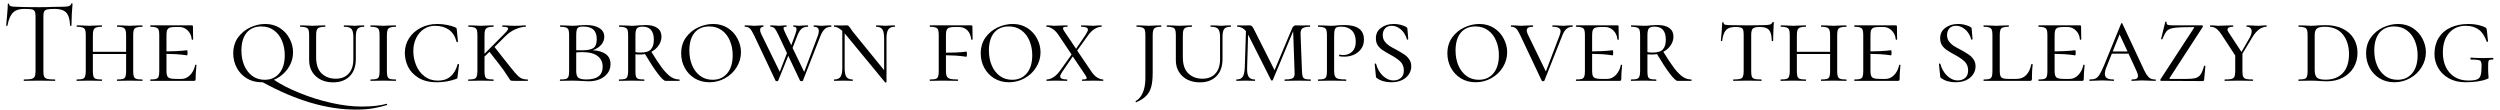 <?xml version="1.0" encoding="UTF-8"?>
<svg xmlns="http://www.w3.org/2000/svg" xmlns:xlink="http://www.w3.org/1999/xlink" width="908px" height="40px" viewBox="0 0 908 40" version="1.1">
<g id="surface1">
<path style=" stroke:none;fill-rule:nonzero;fill:rgb(0%,0%,0%);fill-opacity:1;" d="M 8.73 3.234 C 6.934 3.234 5.574 3.703 4.668 4.641 C 3.75 5.559 3.105 7.102 2.715 9.289 C 2.715 9.367 2.637 9.406 2.48 9.406 C 2.324 9.406 2.246 9.367 2.246 9.289 C 2.344 8.273 2.461 6.938 2.598 5.266 C 2.754 3.605 2.832 2.355 2.832 1.516 C 2.832 1.359 2.91 1.281 3.066 1.281 C 3.223 1.281 3.301 1.359 3.301 1.516 C 3.301 2.141 4.082 2.453 5.645 2.453 C 8.086 2.562 10.965 2.609 14.277 2.609 C 15.965 2.609 17.762 2.57 19.668 2.492 L 22.598 2.453 C 23.633 2.453 24.402 2.395 24.902 2.258 C 25.391 2.102 25.723 1.82 25.879 1.398 C 25.898 1.273 25.977 1.203 26.113 1.203 C 26.27 1.203 26.348 1.273 26.348 1.398 C 26.27 2.238 26.172 3.5 26.074 5.188 C 25.996 6.887 25.957 8.254 25.957 9.289 C 25.957 9.367 25.859 9.406 25.684 9.406 C 25.527 9.406 25.449 9.367 25.449 9.289 C 25.371 7.082 24.91 5.52 24.082 4.602 C 23.242 3.695 21.863 3.234 19.941 3.234 C 18.633 3.234 17.715 3.305 17.168 3.43 C 16.621 3.539 16.238 3.781 16.035 4.172 C 15.848 4.543 15.762 5.168 15.762 6.047 L 15.762 25.891 C 15.762 26.781 15.848 27.434 16.035 27.844 C 16.238 28.234 16.629 28.508 17.207 28.664 C 17.773 28.801 18.691 28.859 19.941 28.859 C 20.02 28.859 20.059 28.957 20.059 29.133 C 20.059 29.289 20.02 29.367 19.941 29.367 C 18.973 29.367 18.203 29.359 17.637 29.328 L 14.277 29.289 L 11.074 29.328 C 10.496 29.359 9.707 29.367 8.691 29.367 C 8.633 29.367 8.613 29.289 8.613 29.133 C 8.613 28.957 8.633 28.859 8.691 28.859 C 9.941 28.859 10.848 28.801 11.426 28.664 C 11.992 28.508 12.383 28.227 12.598 27.805 C 12.801 27.395 12.91 26.75 12.91 25.891 L 12.91 5.969 C 12.91 5.062 12.801 4.438 12.598 4.094 C 12.41 3.734 12.051 3.5 11.504 3.391 C 10.957 3.293 10.027 3.234 8.73 3.234 Z M 8.73 3.234 "/>
<path style=" stroke:none;fill-rule:nonzero;fill:rgb(0%,0%,0%);fill-opacity:1;" d="M 51.66 28.859 C 51.738 28.859 51.777 28.957 51.777 29.133 C 51.777 29.289 51.738 29.367 51.66 29.367 C 50.848 29.367 50.195 29.359 49.707 29.328 L 47.129 29.289 L 44.512 29.328 C 44.043 29.359 43.398 29.367 42.598 29.367 C 42.52 29.367 42.48 29.289 42.48 29.133 C 42.48 28.957 42.52 28.859 42.598 28.859 C 43.555 28.859 44.246 28.801 44.668 28.664 C 45.105 28.508 45.41 28.227 45.566 27.805 C 45.723 27.395 45.801 26.75 45.801 25.891 L 45.801 19.602 L 33.73 19.602 L 33.73 25.891 C 33.73 26.781 33.809 27.434 33.965 27.844 C 34.141 28.234 34.441 28.508 34.863 28.664 C 35.301 28.801 36.004 28.859 36.973 28.859 C 37.02 28.859 37.051 28.957 37.051 29.133 C 37.051 29.289 37.02 29.367 36.973 29.367 C 36.16 29.367 35.535 29.359 35.098 29.328 L 32.402 29.289 L 29.863 29.328 C 29.395 29.359 28.738 29.367 27.91 29.367 C 27.832 29.367 27.793 29.289 27.793 29.133 C 27.793 28.957 27.832 28.859 27.91 28.859 C 28.848 28.859 29.531 28.801 29.98 28.664 C 30.418 28.508 30.723 28.227 30.879 27.805 C 31.055 27.395 31.152 26.75 31.152 25.891 L 31.152 12.727 C 31.152 11.848 31.074 11.203 30.918 10.812 C 30.762 10.422 30.457 10.148 30.02 9.992 C 29.57 9.816 28.887 9.719 27.949 9.719 C 27.871 9.719 27.832 9.641 27.832 9.484 C 27.832 9.309 27.871 9.211 27.949 9.211 L 29.863 9.25 C 30.957 9.328 31.797 9.367 32.402 9.367 C 33.125 9.367 34.043 9.328 35.137 9.25 L 36.973 9.211 C 37.02 9.211 37.051 9.309 37.051 9.484 C 37.051 9.641 37.02 9.719 36.973 9.719 C 36.055 9.719 35.371 9.816 34.902 9.992 C 34.453 10.18 34.141 10.48 33.965 10.891 C 33.809 11.312 33.73 11.945 33.73 12.805 L 33.73 18.82 L 45.801 18.82 L 45.801 12.805 C 45.801 11.945 45.723 11.312 45.566 10.891 C 45.41 10.48 45.105 10.18 44.668 9.992 C 44.219 9.816 43.535 9.719 42.598 9.719 C 42.52 9.719 42.48 9.641 42.48 9.484 C 42.48 9.309 42.52 9.211 42.598 9.211 L 44.512 9.25 C 45.547 9.328 46.426 9.367 47.129 9.367 C 47.754 9.367 48.613 9.328 49.707 9.25 L 51.66 9.211 C 51.738 9.211 51.777 9.309 51.777 9.484 C 51.777 9.641 51.738 9.719 51.66 9.719 C 50.723 9.719 50.02 9.816 49.551 9.992 C 49.102 10.148 48.789 10.422 48.613 10.812 C 48.457 11.203 48.379 11.848 48.379 12.727 L 48.379 25.891 C 48.379 26.75 48.457 27.395 48.613 27.805 C 48.789 28.227 49.102 28.508 49.551 28.664 C 50.02 28.801 50.723 28.859 51.66 28.859 Z M 51.66 28.859 "/>
<path style=" stroke:none;fill-rule:nonzero;fill:rgb(0%,0%,0%);fill-opacity:1;" d="M 70.891 23.625 C 70.891 23.547 70.969 23.508 71.125 23.508 C 71.281 23.508 71.359 23.547 71.359 23.625 C 71.145 25.715 71.047 27.406 71.047 28.703 C 71.047 28.938 71.008 29.113 70.93 29.211 C 70.852 29.32 70.676 29.367 70.422 29.367 L 54.68 29.367 C 54.602 29.367 54.562 29.289 54.562 29.133 C 54.562 28.957 54.602 28.859 54.68 28.859 C 55.617 28.859 56.289 28.801 56.711 28.664 C 57.148 28.508 57.453 28.227 57.609 27.805 C 57.766 27.395 57.844 26.75 57.844 25.891 L 57.844 12.727 C 57.844 11.848 57.766 11.203 57.609 10.812 C 57.453 10.422 57.148 10.148 56.711 9.992 C 56.289 9.816 55.617 9.719 54.68 9.719 C 54.602 9.719 54.562 9.641 54.562 9.484 C 54.562 9.309 54.602 9.211 54.68 9.211 L 69.641 9.211 C 69.922 9.211 70.07 9.328 70.07 9.562 L 70.109 12.219 C 70.129 12.766 70.148 13.461 70.148 14.289 C 70.148 14.398 70.051 14.445 69.875 14.445 C 69.719 14.445 69.641 14.398 69.641 14.289 C 69.531 12.992 69.055 11.926 68.195 11.086 C 67.355 10.227 66.32 9.797 65.07 9.797 L 63.859 9.797 C 62.863 9.797 62.141 9.875 61.672 10.031 C 61.223 10.188 60.91 10.48 60.734 10.891 C 60.547 11.281 60.461 11.906 60.461 12.766 L 60.461 18.664 C 63.242 18.617 65.148 18.539 66.164 18.43 C 67.18 18.305 67.766 18.234 67.922 18.234 C 68.047 18.234 68.117 18.539 68.117 19.133 C 68.117 19.789 68.047 20.109 67.922 20.109 C 67.812 20.109 67.238 20.031 66.203 19.875 C 65.156 19.719 63.242 19.621 60.461 19.562 L 60.461 25.695 C 60.461 26.535 60.547 27.16 60.734 27.57 C 60.91 27.992 61.242 28.273 61.711 28.43 C 62.18 28.586 62.891 28.664 63.859 28.664 L 65.93 28.664 C 67.07 28.664 68.098 28.215 69.016 27.297 C 69.953 26.359 70.578 25.141 70.891 23.625 Z M 70.891 23.625 "/>
<path style=" stroke:none;fill-rule:nonzero;fill:rgb(0%,0%,0%);fill-opacity:1;" d="M 140.418 37.688 C 140.469 37.66 140.516 37.727 140.574 37.883 C 140.625 38.039 140.613 38.129 140.535 38.156 C 139.102 38.598 137.539 38.977 135.848 39.289 C 134.148 39.621 131.902 39.797 129.09 39.797 C 118.699 39.797 107.469 36.488 95.418 29.875 L 94.988 29.875 C 92.977 29.875 91.199 29.406 89.637 28.469 C 88.074 27.512 86.863 26.234 86.004 24.641 C 85.145 23.031 84.715 21.281 84.715 19.406 C 84.715 17.172 85.281 15.246 86.434 13.625 C 87.605 12.016 89.09 10.793 90.887 9.953 C 92.684 9.125 94.5 8.703 96.355 8.703 C 98.359 8.703 100.125 9.203 101.668 10.188 C 103.203 11.184 104.375 12.473 105.184 14.055 C 106.016 15.617 106.434 17.258 106.434 18.977 C 106.434 21.164 105.781 23.176 104.48 24.992 C 103.203 26.789 101.531 28.117 99.48 28.977 C 102.031 30.695 105.156 32.297 108.855 33.781 C 112.547 35.285 116.375 36.488 120.34 37.375 C 124.324 38.254 127.969 38.703 131.277 38.703 C 135.105 38.703 138.152 38.363 140.418 37.688 Z M 87.684 18.352 C 87.684 20.336 88.016 22.133 88.699 23.742 C 89.375 25.336 90.352 26.613 91.629 27.57 C 92.898 28.508 94.402 28.977 96.121 28.977 C 98.359 28.977 100.125 28.195 101.434 26.633 C 102.762 25.051 103.426 22.863 103.426 20.07 C 103.426 18.148 103.086 16.391 102.41 14.797 C 101.758 13.215 100.781 11.945 99.48 11.008 C 98.203 10.07 96.68 9.602 94.91 9.602 C 92.617 9.602 90.828 10.375 89.559 11.906 C 88.309 13.449 87.684 15.598 87.684 18.352 Z M 87.684 18.352 "/>
<path style=" stroke:none;fill-rule:nonzero;fill:rgb(0%,0%,0%);fill-opacity:1;" d="M 128.336 13.43 C 128.336 12.004 128.102 11.027 127.633 10.5 C 127.184 9.984 126.305 9.719 124.977 9.719 C 124.898 9.719 124.859 9.641 124.859 9.484 C 124.859 9.309 124.898 9.211 124.977 9.211 L 126.695 9.25 C 127.555 9.328 128.238 9.367 128.766 9.367 C 129.176 9.367 129.793 9.328 130.602 9.25 L 132.203 9.211 C 132.281 9.211 132.32 9.309 132.32 9.484 C 132.32 9.641 132.281 9.719 132.203 9.719 C 131.051 9.719 130.27 9.984 129.859 10.5 C 129.441 11.027 129.234 12.004 129.234 13.43 L 129.234 21.438 C 129.234 24.125 128.492 26.203 127.008 27.688 C 125.523 29.172 123.512 29.914 120.992 29.914 C 119.371 29.914 117.906 29.602 116.578 28.977 C 115.27 28.332 114.234 27.406 113.453 26.203 C 112.672 24.984 112.281 23.539 112.281 21.867 L 112.281 12.727 C 112.281 11.848 112.203 11.203 112.047 10.812 C 111.891 10.422 111.59 10.148 111.148 9.992 C 110.699 9.816 110.027 9.719 109.117 9.719 C 109.012 9.719 108.961 9.641 108.961 9.484 C 108.961 9.309 109.012 9.211 109.117 9.211 L 111.031 9.25 C 112.066 9.328 112.887 9.367 113.492 9.367 C 114.215 9.367 115.113 9.328 116.188 9.25 L 118.062 9.211 C 118.141 9.211 118.18 9.309 118.18 9.484 C 118.18 9.641 118.141 9.719 118.062 9.719 C 117.145 9.719 116.461 9.816 115.992 9.992 C 115.523 10.18 115.211 10.48 115.055 10.891 C 114.898 11.312 114.82 11.945 114.82 12.805 L 114.82 20.773 C 114.82 23.43 115.484 25.402 116.812 26.672 C 118.16 27.953 119.879 28.586 121.969 28.586 C 123.941 28.586 125.496 27.98 126.617 26.75 C 127.762 25.531 128.336 23.781 128.336 21.516 Z M 128.336 13.43 "/>
<path style=" stroke:none;fill-rule:nonzero;fill:rgb(0%,0%,0%);fill-opacity:1;" d="M 140.52 25.891 C 140.52 26.781 140.598 27.434 140.754 27.844 C 140.91 28.234 141.191 28.508 141.613 28.664 C 142.051 28.801 142.766 28.859 143.762 28.859 C 143.809 28.859 143.84 28.957 143.84 29.133 C 143.84 29.289 143.809 29.367 143.762 29.367 C 142.949 29.367 142.316 29.359 141.848 29.328 L 139.152 29.289 L 136.613 29.328 C 136.113 29.359 135.449 29.367 134.621 29.367 C 134.562 29.367 134.543 29.289 134.543 29.133 C 134.543 28.957 134.562 28.859 134.621 28.859 C 135.605 28.859 136.309 28.801 136.73 28.664 C 137.168 28.508 137.473 28.234 137.629 27.844 C 137.785 27.434 137.863 26.781 137.863 25.891 L 137.863 12.727 C 137.863 11.848 137.785 11.203 137.629 10.812 C 137.473 10.422 137.168 10.148 136.73 9.992 C 136.281 9.816 135.578 9.719 134.621 9.719 C 134.562 9.719 134.543 9.641 134.543 9.484 C 134.543 9.309 134.562 9.211 134.621 9.211 L 136.613 9.25 C 137.648 9.328 138.496 9.367 139.152 9.367 C 139.902 9.367 140.812 9.328 141.887 9.25 L 143.762 9.211 C 143.809 9.211 143.84 9.309 143.84 9.484 C 143.84 9.641 143.809 9.719 143.762 9.719 C 142.844 9.719 142.16 9.816 141.691 9.992 C 141.223 10.18 140.91 10.48 140.754 10.891 C 140.598 11.312 140.52 11.945 140.52 12.805 Z M 140.52 25.891 "/>
<path style=" stroke:none;fill-rule:nonzero;fill:rgb(0%,0%,0%);fill-opacity:1;" d="M 158.871 8.703 C 159.965 8.703 161.117 8.82 162.348 9.055 C 163.598 9.289 164.613 9.594 165.395 9.953 C 165.598 10.031 165.727 10.129 165.785 10.227 C 165.832 10.305 165.871 10.461 165.902 10.695 L 166.332 15.109 C 166.332 15.219 166.254 15.285 166.098 15.305 C 165.941 15.336 165.844 15.285 165.824 15.148 C 165.297 13.176 164.359 11.711 163.012 10.773 C 161.652 9.836 159.973 9.367 157.973 9.367 C 156.457 9.367 155.102 9.777 153.91 10.578 C 152.738 11.359 151.809 12.453 151.137 13.859 C 150.453 15.246 150.121 16.809 150.121 18.547 C 150.121 20.344 150.453 22.062 151.137 23.703 C 151.809 25.344 152.824 26.691 154.184 27.727 C 155.559 28.773 157.199 29.289 159.105 29.289 C 162.719 29.289 165.09 27.316 166.215 23.352 C 166.215 23.254 166.293 23.195 166.449 23.195 C 166.496 23.195 166.547 23.227 166.605 23.273 C 166.684 23.332 166.723 23.371 166.723 23.391 L 166.176 27.961 C 166.145 28.176 166.105 28.332 166.059 28.43 C 166 28.508 165.844 28.605 165.59 28.703 C 163.371 29.484 161.066 29.875 158.676 29.875 C 155.961 29.875 153.723 29.328 151.957 28.234 C 150.207 27.141 148.949 25.793 148.168 24.172 C 147.406 22.531 147.035 20.883 147.035 19.211 C 147.035 17.258 147.543 15.492 148.559 13.898 C 149.594 12.289 151.02 11.027 152.816 10.109 C 154.633 9.172 156.652 8.703 158.871 8.703 Z M 158.871 8.703 "/>
<path style=" stroke:none;fill-rule:nonzero;fill:rgb(0%,0%,0%);fill-opacity:1;" d="M 191.598 28.859 C 191.695 28.859 191.754 28.957 191.754 29.133 C 191.754 29.289 191.695 29.367 191.598 29.367 L 187.105 29.367 C 186.168 29.367 185.621 29.328 185.465 29.25 C 185.328 29.152 184.898 28.527 184.176 27.375 C 183.441 26.203 182.426 24.789 181.129 23.117 L 177.77 18.82 L 175.973 20.539 L 175.973 25.891 C 175.973 26.781 176.051 27.434 176.207 27.844 C 176.383 28.234 176.684 28.508 177.105 28.664 C 177.543 28.801 178.246 28.859 179.215 28.859 C 179.262 28.859 179.293 28.957 179.293 29.133 C 179.293 29.289 179.262 29.367 179.215 29.367 C 178.402 29.367 177.777 29.359 177.34 29.328 L 174.645 29.289 L 172.105 29.328 C 171.637 29.359 170.98 29.367 170.152 29.367 C 170.074 29.367 170.035 29.289 170.035 29.133 C 170.035 28.957 170.074 28.859 170.152 28.859 C 171.09 28.859 171.773 28.801 172.223 28.664 C 172.66 28.508 172.965 28.227 173.121 27.805 C 173.297 27.395 173.395 26.75 173.395 25.891 L 173.395 12.727 C 173.395 11.848 173.316 11.203 173.16 10.812 C 173.004 10.422 172.699 10.148 172.262 9.992 C 171.812 9.816 171.129 9.719 170.191 9.719 C 170.113 9.719 170.074 9.641 170.074 9.484 C 170.074 9.309 170.113 9.211 170.191 9.211 L 172.105 9.25 C 173.199 9.328 174.039 9.367 174.645 9.367 C 175.367 9.367 176.285 9.328 177.379 9.25 L 179.215 9.211 C 179.262 9.211 179.293 9.309 179.293 9.484 C 179.293 9.641 179.262 9.719 179.215 9.719 C 178.297 9.719 177.613 9.816 177.145 9.992 C 176.695 10.18 176.383 10.48 176.207 10.891 C 176.051 11.312 175.973 11.945 175.973 12.805 L 175.973 19.523 L 182.848 12.609 C 183.988 11.516 184.566 10.773 184.566 10.383 C 184.566 10.148 184.391 9.984 184.059 9.875 C 183.746 9.777 183.238 9.719 182.535 9.719 C 182.457 9.719 182.418 9.641 182.418 9.484 C 182.418 9.309 182.457 9.211 182.535 9.211 L 184.137 9.25 C 185.043 9.328 185.98 9.367 186.949 9.367 C 188.121 9.367 189.137 9.328 189.996 9.25 C 190.25 9.23 190.551 9.211 190.895 9.211 C 190.973 9.211 191.012 9.309 191.012 9.484 C 191.012 9.641 190.973 9.719 190.895 9.719 C 189.898 9.719 188.746 9.992 187.418 10.539 C 186.09 11.066 184.859 11.867 183.746 12.961 L 179.605 17.062 L 182.574 20.852 C 184.703 23.566 186.188 25.414 187.027 26.398 C 187.855 27.367 188.57 28.02 189.176 28.352 C 189.801 28.695 190.602 28.859 191.598 28.859 Z M 191.598 28.859 "/>
<path style=" stroke:none;fill-rule:nonzero;fill:rgb(0%,0%,0%);fill-opacity:1;" d="M 215.297 18.234 C 217.379 18.371 218.969 18.852 220.062 19.68 C 221.176 20.52 221.742 21.711 221.742 23.273 C 221.742 25.129 220.98 26.633 219.477 27.805 C 217.992 28.957 216.078 29.523 213.734 29.523 C 212.973 29.523 212.105 29.484 211.117 29.406 C 210.699 29.379 210.219 29.359 209.672 29.328 C 209.125 29.309 208.539 29.289 207.914 29.289 L 205.414 29.328 C 204.945 29.359 204.293 29.367 203.461 29.367 C 203.383 29.367 203.344 29.289 203.344 29.133 C 203.344 28.957 203.383 28.859 203.461 28.859 C 204.418 28.859 205.121 28.801 205.57 28.664 C 206.012 28.508 206.312 28.227 206.469 27.805 C 206.625 27.395 206.703 26.75 206.703 25.891 L 206.703 12.727 C 206.703 11.848 206.625 11.203 206.469 10.812 C 206.312 10.422 206.012 10.148 205.57 9.992 C 205.121 9.816 204.438 9.719 203.5 9.719 C 203.422 9.719 203.383 9.641 203.383 9.484 C 203.383 9.309 203.422 9.211 203.5 9.211 L 205.414 9.25 C 206.508 9.328 207.34 9.367 207.914 9.367 C 208.695 9.367 209.488 9.32 210.297 9.211 C 210.582 9.191 210.98 9.164 211.508 9.133 C 212.055 9.113 212.523 9.094 212.914 9.094 C 214.965 9.094 216.566 9.477 217.719 10.227 C 218.891 10.961 219.477 12.004 219.477 13.352 C 219.477 14.445 219.098 15.422 218.344 16.281 C 217.582 17.141 216.566 17.797 215.297 18.234 Z M 211.781 9.641 C 211.098 9.641 210.582 9.719 210.219 9.875 C 209.879 10.031 209.633 10.344 209.477 10.812 C 209.34 11.262 209.281 11.926 209.281 12.805 L 209.281 18.234 C 209.77 18.266 210.465 18.273 211.352 18.273 C 213.246 18.273 214.613 18.02 215.453 17.492 C 216.312 16.945 216.742 15.871 216.742 14.25 C 216.742 12.641 216.324 11.469 215.492 10.734 C 214.652 10.012 213.422 9.641 211.781 9.641 Z M 212.953 28.859 C 216.91 28.859 218.891 27.328 218.891 24.25 C 218.891 22.609 218.285 21.32 217.094 20.383 C 215.895 19.426 214.047 18.938 211.547 18.938 C 210.531 18.938 209.77 18.977 209.281 19.055 L 209.281 25.891 C 209.281 26.984 209.527 27.758 210.023 28.195 C 210.543 28.645 211.52 28.859 212.953 28.859 Z M 212.953 28.859 "/>
<path style=" stroke:none;fill-rule:nonzero;fill:rgb(0%,0%,0%);fill-opacity:1;" d="M 246.73 28.859 C 246.809 28.859 246.848 28.957 246.848 29.133 C 246.848 29.289 246.809 29.367 246.73 29.367 L 241.691 29.367 C 241.195 29.367 240.285 28.508 238.957 26.789 C 237.648 25.07 236.086 22.688 234.27 19.641 C 233.723 19.75 233.098 19.797 232.395 19.797 C 231.691 19.797 231.156 19.777 230.793 19.719 L 230.793 25.891 C 230.793 26.781 230.852 27.434 230.988 27.844 C 231.145 28.234 231.43 28.508 231.848 28.664 C 232.289 28.801 232.992 28.859 233.957 28.859 C 234.008 28.859 234.035 28.957 234.035 29.133 C 234.035 29.289 234.008 29.367 233.957 29.367 C 233.148 29.367 232.531 29.359 232.121 29.328 L 229.387 29.289 L 226.848 29.328 C 226.379 29.359 225.727 29.367 224.895 29.367 C 224.816 29.367 224.777 29.289 224.777 29.133 C 224.777 28.957 224.816 28.859 224.895 28.859 C 225.832 28.859 226.516 28.801 226.965 28.664 C 227.406 28.508 227.707 28.227 227.863 27.805 C 228.039 27.395 228.137 26.75 228.137 25.891 L 228.137 12.727 C 228.137 11.848 228.059 11.203 227.902 10.812 C 227.746 10.422 227.445 10.148 227.004 9.992 C 226.555 9.816 225.871 9.719 224.934 9.719 C 224.855 9.719 224.816 9.641 224.816 9.484 C 224.816 9.309 224.855 9.211 224.934 9.211 L 226.887 9.25 C 227.922 9.328 228.762 9.367 229.387 9.367 C 229.906 9.367 230.383 9.359 230.832 9.328 C 231.273 9.281 231.652 9.242 231.965 9.211 C 232.875 9.133 233.723 9.094 234.504 9.094 C 236.379 9.094 237.797 9.465 238.762 10.188 C 239.75 10.891 240.246 11.926 240.246 13.273 C 240.246 14.426 239.906 15.492 239.23 16.477 C 238.578 17.445 237.688 18.227 236.574 18.82 C 238.188 21.457 239.543 23.488 240.637 24.914 C 241.75 26.32 242.785 27.336 243.723 27.961 C 244.66 28.566 245.656 28.859 246.73 28.859 Z M 230.793 18.938 C 231.281 19.047 231.926 19.094 232.707 19.094 C 234.477 19.094 235.715 18.703 236.418 17.922 C 237.121 17.121 237.473 15.961 237.473 14.445 C 237.473 11.273 236.117 9.68 233.41 9.68 C 232.316 9.68 231.594 9.914 231.262 10.383 C 230.949 10.852 230.793 11.664 230.793 12.805 Z M 230.793 18.938 "/>
<path style=" stroke:none;fill-rule:nonzero;fill:rgb(0%,0%,0%);fill-opacity:1;" d="M 257.676 29.875 C 255.664 29.875 253.887 29.406 252.324 28.469 C 250.762 27.512 249.551 26.234 248.691 24.641 C 247.832 23.031 247.402 21.281 247.402 19.406 C 247.402 17.172 247.969 15.246 249.121 13.625 C 250.293 12.016 251.777 10.793 253.574 9.953 C 255.371 9.125 257.188 8.703 259.043 8.703 C 261.043 8.703 262.812 9.203 264.355 10.188 C 265.887 11.184 267.059 12.473 267.871 14.055 C 268.699 15.617 269.121 17.258 269.121 18.977 C 269.121 20.91 268.594 22.719 267.559 24.406 C 266.543 26.078 265.145 27.406 263.379 28.391 C 261.629 29.379 259.727 29.875 257.676 29.875 Z M 258.809 28.977 C 261.043 28.977 262.812 28.195 264.121 26.633 C 265.449 25.051 266.113 22.863 266.113 20.07 C 266.113 18.148 265.77 16.391 265.098 14.797 C 264.441 13.215 263.465 11.945 262.168 11.008 C 260.887 10.07 259.363 9.602 257.598 9.602 C 255.301 9.602 253.516 10.375 252.246 11.906 C 250.996 13.449 250.371 15.598 250.371 18.352 C 250.371 20.336 250.703 22.133 251.387 23.742 C 252.059 25.336 253.035 26.613 254.316 27.57 C 255.586 28.508 257.09 28.977 258.809 28.977 Z M 258.809 28.977 "/>
<path style=" stroke:none;fill-rule:nonzero;fill:rgb(0%,0%,0%);fill-opacity:1;" d="M 301.844 9.211 C 301.922 9.211 301.961 9.309 301.961 9.484 C 301.961 9.641 301.922 9.719 301.844 9.719 C 300.984 9.719 300.25 9.973 299.656 10.461 C 299.051 10.961 298.492 11.828 297.977 13.078 L 291.609 29.328 C 291.551 29.426 291.383 29.484 291.102 29.484 C 290.867 29.484 290.691 29.426 290.594 29.328 L 286.297 20.266 L 282.625 29.328 C 282.594 29.426 282.438 29.484 282.156 29.484 C 281.863 29.484 281.707 29.426 281.688 29.328 L 273.875 12.805 C 273.297 11.586 272.789 10.766 272.352 10.344 C 271.902 9.934 271.316 9.719 270.594 9.719 C 270.496 9.719 270.438 9.641 270.438 9.484 C 270.438 9.309 270.496 9.211 270.594 9.211 L 272.273 9.25 C 272.996 9.328 273.543 9.367 273.914 9.367 C 274.508 9.367 275.211 9.328 276.023 9.25 L 277.234 9.211 C 277.281 9.211 277.312 9.309 277.312 9.484 C 277.312 9.641 277.281 9.719 277.234 9.719 C 276.863 9.719 276.578 9.828 276.375 10.031 C 276.16 10.219 276.062 10.492 276.062 10.852 C 276.062 11.273 276.199 11.781 276.492 12.375 L 283.211 26.086 L 285.828 19.289 L 282.781 12.805 C 282.176 11.535 281.695 10.695 281.336 10.305 C 280.992 9.914 280.496 9.719 279.852 9.719 C 279.793 9.719 279.773 9.641 279.773 9.484 C 279.773 9.309 279.793 9.211 279.852 9.211 L 281.258 9.25 C 281.961 9.328 282.508 9.367 282.898 9.367 C 283.387 9.367 283.953 9.328 284.578 9.25 L 285.594 9.211 C 285.672 9.211 285.711 9.309 285.711 9.484 C 285.711 9.641 285.672 9.719 285.594 9.719 C 285.223 9.719 284.969 9.758 284.812 9.836 C 284.656 9.895 284.578 10.023 284.578 10.227 C 284.578 10.539 284.852 11.262 285.398 12.375 L 287.391 16.438 L 288.797 12.609 C 289.129 11.703 289.305 11.039 289.305 10.617 C 289.305 10.285 289.207 10.051 289.031 9.914 C 288.875 9.789 288.609 9.719 288.25 9.719 C 288.141 9.719 288.094 9.641 288.094 9.484 C 288.094 9.309 288.141 9.211 288.25 9.211 C 288.504 9.211 288.816 9.242 289.188 9.289 C 289.547 9.348 289.891 9.367 290.203 9.367 C 290.719 9.367 291.297 9.328 291.922 9.25 L 293.406 9.211 C 293.484 9.211 293.523 9.309 293.523 9.484 C 293.523 9.641 293.484 9.719 293.406 9.719 C 292.516 9.719 291.785 9.945 291.219 10.383 C 290.641 10.832 290.105 11.664 289.617 12.883 L 287.859 17.414 L 292.078 26.125 L 297.078 12.883 C 297.281 12.316 297.391 11.77 297.391 11.242 C 297.391 10.227 296.785 9.719 295.594 9.719 C 295.535 9.719 295.516 9.641 295.516 9.484 C 295.516 9.309 295.535 9.211 295.594 9.211 L 296.805 9.25 C 297.371 9.328 297.918 9.367 298.445 9.367 C 298.961 9.367 299.559 9.328 300.242 9.25 Z M 301.844 9.211 "/>
<path style=" stroke:none;fill-rule:nonzero;fill:rgb(0%,0%,0%);fill-opacity:1;" d="M 324.945 9.211 C 325.023 9.211 325.062 9.309 325.062 9.484 C 325.062 9.641 325.023 9.719 324.945 9.719 C 323.871 9.719 323.109 10.051 322.641 10.695 C 322.191 11.32 321.977 12.395 321.977 13.898 L 321.977 29.836 C 321.977 29.887 321.898 29.926 321.742 29.953 C 321.605 30.004 321.516 29.992 321.469 29.914 L 307.328 12.766 C 307.191 12.609 307.016 12.395 306.781 12.102 L 306.781 24.68 C 306.781 26.195 306.984 27.277 307.406 27.922 C 307.844 28.547 308.598 28.859 309.672 28.859 C 309.719 28.859 309.75 28.957 309.75 29.133 C 309.75 29.289 309.719 29.367 309.672 29.367 C 309.047 29.367 308.547 29.359 308.188 29.328 L 306.391 29.289 L 304.555 29.328 C 304.164 29.359 303.637 29.367 302.992 29.367 C 302.934 29.367 302.914 29.289 302.914 29.133 C 302.914 28.957 302.934 28.859 302.992 28.859 C 304.055 28.859 304.809 28.547 305.258 27.922 C 305.695 27.277 305.922 26.195 305.922 24.68 L 305.922 11.242 C 305.344 10.695 304.828 10.305 304.359 10.07 C 303.91 9.836 303.461 9.719 302.992 9.719 C 302.934 9.719 302.914 9.641 302.914 9.484 C 302.914 9.309 302.934 9.211 302.992 9.211 L 305.414 9.25 L 307.68 9.211 C 307.883 9.211 308.051 9.281 308.188 9.406 C 308.312 9.516 308.508 9.75 308.773 10.109 C 309.008 10.5 309.32 10.961 309.711 11.477 L 321.117 25.5 L 321.117 13.898 C 321.117 12.395 320.902 11.32 320.492 10.695 C 320.07 10.051 319.328 9.719 318.266 9.719 C 318.188 9.719 318.148 9.641 318.148 9.484 C 318.148 9.309 318.188 9.211 318.266 9.211 L 319.75 9.25 C 320.473 9.328 321.078 9.367 321.547 9.367 C 322.016 9.367 322.648 9.328 323.461 9.25 Z M 324.945 9.211 "/>
<path style=" stroke:none;fill-rule:nonzero;fill:rgb(0%,0%,0%);fill-opacity:1;" d="M 353.215 12.219 C 353.234 12.766 353.254 13.461 353.254 14.289 C 353.254 14.398 353.156 14.445 352.98 14.445 C 352.824 14.445 352.746 14.398 352.746 14.289 C 352.609 12.914 352.141 11.82 351.34 11.008 C 350.531 10.207 349.477 9.797 348.176 9.797 L 346.965 9.797 C 345.969 9.797 345.246 9.875 344.777 10.031 C 344.328 10.188 344.016 10.48 343.84 10.891 C 343.656 11.281 343.566 11.906 343.566 12.766 L 343.566 19.133 C 346.32 19.113 348.215 19.047 349.23 18.938 C 350.246 18.812 350.832 18.742 350.988 18.742 C 351.117 18.742 351.184 19.047 351.184 19.641 C 351.184 20.297 351.117 20.617 350.988 20.617 C 350.852 20.617 350.285 20.539 349.27 20.383 C 348.254 20.227 346.352 20.129 343.566 20.07 L 343.566 25.695 C 343.566 26.633 343.664 27.316 343.879 27.727 C 344.086 28.148 344.477 28.449 345.051 28.625 C 345.648 28.781 346.574 28.859 347.824 28.859 C 347.922 28.859 347.98 28.957 347.98 29.133 C 347.98 29.289 347.922 29.367 347.824 29.367 C 346.809 29.367 346.027 29.359 345.48 29.328 L 342.238 29.289 L 339.934 29.328 C 339.438 29.359 338.723 29.367 337.785 29.367 C 337.707 29.367 337.668 29.289 337.668 29.133 C 337.668 28.957 337.707 28.859 337.785 28.859 C 338.723 28.859 339.398 28.801 339.816 28.664 C 340.258 28.508 340.559 28.227 340.715 27.805 C 340.871 27.395 340.949 26.75 340.949 25.891 L 340.949 12.727 C 340.949 11.848 340.871 11.203 340.715 10.812 C 340.559 10.422 340.258 10.148 339.816 9.992 C 339.398 9.816 338.723 9.719 337.785 9.719 C 337.707 9.719 337.668 9.641 337.668 9.484 C 337.668 9.309 337.707 9.211 337.785 9.211 L 352.746 9.211 C 353.031 9.211 353.176 9.328 353.176 9.562 Z M 353.215 12.219 "/>
<path style=" stroke:none;fill-rule:nonzero;fill:rgb(0%,0%,0%);fill-opacity:1;" d="M 366.477 29.875 C 364.465 29.875 362.688 29.406 361.125 28.469 C 359.562 27.512 358.352 26.234 357.492 24.641 C 356.633 23.031 356.203 21.281 356.203 19.406 C 356.203 17.172 356.77 15.246 357.922 13.625 C 359.094 12.016 360.578 10.793 362.375 9.953 C 364.172 9.125 365.988 8.703 367.844 8.703 C 369.844 8.703 371.613 9.203 373.156 10.188 C 374.688 11.184 375.859 12.473 376.672 14.055 C 377.5 15.617 377.922 17.258 377.922 18.977 C 377.922 20.91 377.395 22.719 376.359 24.406 C 375.344 26.078 373.945 27.406 372.18 28.391 C 370.43 29.379 368.527 29.875 366.477 29.875 Z M 367.609 28.977 C 369.844 28.977 371.613 28.195 372.922 26.633 C 374.25 25.051 374.914 22.863 374.914 20.07 C 374.914 18.148 374.57 16.391 373.898 14.797 C 373.242 13.215 372.266 11.945 370.969 11.008 C 369.688 10.07 368.164 9.602 366.398 9.602 C 364.102 9.602 362.316 10.375 361.047 11.906 C 359.797 13.449 359.172 15.598 359.172 18.352 C 359.172 20.336 359.504 22.133 360.188 23.742 C 360.859 25.336 361.836 26.613 363.117 27.57 C 364.387 28.508 365.891 28.977 367.609 28.977 Z M 367.609 28.977 "/>
<path style=" stroke:none;fill-rule:nonzero;fill:rgb(0%,0%,0%);fill-opacity:1;" d="M 400.645 28.859 C 400.695 28.859 400.723 28.957 400.723 29.133 C 400.723 29.289 400.695 29.367 400.645 29.367 L 399.004 29.328 C 398.633 29.309 398.125 29.289 397.48 29.289 L 394.746 29.328 C 394.355 29.359 393.809 29.367 393.105 29.367 C 393.027 29.367 392.988 29.289 392.988 29.133 C 392.988 28.957 393.027 28.859 393.105 28.859 C 393.672 28.859 394.082 28.82 394.316 28.742 C 394.57 28.664 394.707 28.547 394.707 28.391 C 394.707 28.156 394.512 27.758 394.121 27.18 L 389.629 20.5 L 385.918 25.93 C 385.344 26.742 385.059 27.355 385.059 27.766 C 385.059 28.5 385.879 28.859 387.52 28.859 C 387.598 28.859 387.637 28.957 387.637 29.133 C 387.637 29.289 387.598 29.367 387.52 29.367 C 386.738 29.367 386.133 29.359 385.723 29.328 L 383.105 29.289 L 381.543 29.328 C 381.25 29.359 380.801 29.367 380.176 29.367 C 380.098 29.367 380.059 29.289 380.059 29.133 C 380.059 28.957 380.098 28.859 380.176 28.859 C 380.898 28.859 381.699 28.605 382.559 28.078 C 383.418 27.531 384.238 26.73 385.02 25.656 L 389.199 19.797 L 384.512 12.805 C 383.781 11.711 383.027 10.93 382.246 10.461 C 381.484 9.973 380.781 9.719 380.137 9.719 C 380.059 9.719 380.02 9.641 380.02 9.484 C 380.02 9.309 380.059 9.211 380.137 9.211 L 381.465 9.25 C 382.09 9.328 382.531 9.367 382.793 9.367 C 383.574 9.367 384.562 9.328 385.762 9.25 L 387.637 9.211 C 387.715 9.211 387.754 9.309 387.754 9.484 C 387.754 9.641 387.715 9.719 387.637 9.719 C 387.031 9.719 386.621 9.758 386.387 9.836 C 386.172 9.914 386.074 10.062 386.074 10.266 C 386.074 10.531 386.25 10.93 386.621 11.477 L 390.84 17.727 L 394.277 12.648 C 394.844 11.742 395.137 11.117 395.137 10.773 C 395.137 10.07 394.355 9.719 392.793 9.719 C 392.688 9.719 392.637 9.641 392.637 9.484 C 392.637 9.309 392.688 9.211 392.793 9.211 L 394.512 9.25 C 395.469 9.328 396.328 9.367 397.09 9.367 C 397.531 9.367 398.039 9.328 398.613 9.25 L 400.059 9.211 C 400.109 9.211 400.137 9.309 400.137 9.484 C 400.137 9.641 400.109 9.719 400.059 9.719 C 399.277 9.719 398.457 9.984 397.598 10.5 C 396.738 11 395.918 11.809 395.137 12.922 L 391.23 18.352 L 396.27 25.812 C 396.973 26.887 397.715 27.668 398.496 28.156 C 399.277 28.625 399.992 28.859 400.645 28.859 Z M 400.645 28.859 "/>
<path style=" stroke:none;fill-rule:nonzero;fill:rgb(0%,0%,0%);fill-opacity:1;" d="M 416 12.727 C 416 11.848 415.922 11.203 415.766 10.812 C 415.609 10.422 415.309 10.148 414.867 9.992 C 414.418 9.816 413.746 9.719 412.836 9.719 C 412.777 9.719 412.758 9.641 412.758 9.484 C 412.758 9.309 412.777 9.211 412.836 9.211 L 414.711 9.25 C 415.805 9.328 416.645 9.367 417.25 9.367 C 417.953 9.367 418.852 9.328 419.945 9.25 L 421.703 9.211 C 421.781 9.211 421.82 9.309 421.82 9.484 C 421.82 9.641 421.781 9.719 421.703 9.719 C 420.816 9.719 420.16 9.816 419.75 9.992 C 419.332 10.18 419.047 10.48 418.891 10.891 C 418.734 11.312 418.656 11.945 418.656 12.805 L 418.656 26.398 C 418.656 28.566 418.473 30.285 418.109 31.594 C 417.738 32.922 417.133 33.996 416.273 34.836 C 415.434 35.695 414.242 36.457 412.68 37.141 C 412.621 37.191 412.562 37.141 412.484 36.984 C 412.426 36.848 412.426 36.762 412.484 36.711 C 413.598 36.105 414.457 35.09 415.062 33.664 C 415.688 32.23 416 30.48 416 28.43 Z M 416 12.727 "/>
<path style=" stroke:none;fill-rule:nonzero;fill:rgb(0%,0%,0%);fill-opacity:1;" d="M 443.121 13.43 C 443.121 12.004 442.887 11.027 442.418 10.5 C 441.969 9.984 441.09 9.719 439.762 9.719 C 439.684 9.719 439.645 9.641 439.645 9.484 C 439.645 9.309 439.684 9.211 439.762 9.211 L 441.48 9.25 C 442.34 9.328 443.023 9.367 443.551 9.367 C 443.961 9.367 444.578 9.328 445.387 9.25 L 446.988 9.211 C 447.066 9.211 447.105 9.309 447.105 9.484 C 447.105 9.641 447.066 9.719 446.988 9.719 C 445.836 9.719 445.055 9.984 444.645 10.5 C 444.227 11.027 444.02 12.004 444.02 13.43 L 444.02 21.438 C 444.02 24.125 443.277 26.203 441.793 27.688 C 440.309 29.172 438.297 29.914 435.777 29.914 C 434.156 29.914 432.691 29.602 431.363 28.977 C 430.055 28.332 429.02 27.406 428.238 26.203 C 427.457 24.984 427.066 23.539 427.066 21.867 L 427.066 12.727 C 427.066 11.848 426.988 11.203 426.832 10.812 C 426.676 10.422 426.375 10.148 425.934 9.992 C 425.484 9.816 424.812 9.719 423.902 9.719 C 423.797 9.719 423.746 9.641 423.746 9.484 C 423.746 9.309 423.797 9.211 423.902 9.211 L 425.816 9.25 C 426.852 9.328 427.672 9.367 428.277 9.367 C 429 9.367 429.898 9.328 430.973 9.25 L 432.848 9.211 C 432.926 9.211 432.965 9.309 432.965 9.484 C 432.965 9.641 432.926 9.719 432.848 9.719 C 431.93 9.719 431.246 9.816 430.777 9.992 C 430.309 10.18 429.996 10.48 429.84 10.891 C 429.684 11.312 429.605 11.945 429.605 12.805 L 429.605 20.773 C 429.605 23.43 430.27 25.402 431.598 26.672 C 432.945 27.953 434.664 28.586 436.754 28.586 C 438.727 28.586 440.281 27.98 441.402 26.75 C 442.547 25.531 443.121 23.781 443.121 21.516 Z M 443.121 13.43 "/>
<path style=" stroke:none;fill-rule:nonzero;fill:rgb(0%,0%,0%);fill-opacity:1;" d="M 476.004 28.859 C 476.055 28.859 476.082 28.957 476.082 29.133 C 476.082 29.289 476.055 29.367 476.004 29.367 C 475.195 29.367 474.57 29.359 474.129 29.328 L 471.59 29.289 L 468.66 29.328 C 468.164 29.359 467.488 29.367 466.629 29.367 C 466.57 29.367 466.551 29.289 466.551 29.133 C 466.551 28.957 466.57 28.859 466.629 28.859 C 467.695 28.859 468.477 28.781 468.973 28.625 C 469.492 28.469 469.844 28.195 470.027 27.805 C 470.203 27.395 470.262 26.75 470.184 25.891 L 469.676 11.359 L 462.293 29.055 C 462.215 29.191 462.109 29.25 461.98 29.25 C 461.797 29.25 461.68 29.191 461.629 29.055 L 453.426 12.805 L 453.309 12.609 L 452.957 24.68 C 452.898 26.195 453.094 27.277 453.543 27.922 C 453.984 28.547 454.715 28.859 455.73 28.859 C 455.809 28.859 455.848 28.957 455.848 29.133 C 455.848 29.289 455.809 29.367 455.73 29.367 C 455.125 29.367 454.676 29.359 454.363 29.328 L 452.449 29.289 L 450.652 29.328 C 450.281 29.359 449.766 29.367 449.09 29.367 C 449.031 29.367 449.012 29.289 449.012 29.133 C 449.012 28.957 449.031 28.859 449.09 28.859 C 450.156 28.859 450.898 28.547 451.316 27.922 C 451.758 27.277 452.02 26.195 452.098 24.68 L 452.527 11.32 C 451.688 10.258 450.664 9.719 449.441 9.719 C 449.363 9.719 449.324 9.641 449.324 9.484 C 449.324 9.309 449.363 9.211 449.441 9.211 L 451.824 9.25 L 453.895 9.211 C 454.258 9.211 454.559 9.348 454.793 9.602 C 455.027 9.867 455.379 10.492 455.848 11.477 L 462.918 25.5 L 469.285 10.305 C 469.414 9.992 469.598 9.738 469.832 9.523 C 470.066 9.32 470.312 9.211 470.574 9.211 L 472.879 9.25 L 475.77 9.211 C 475.82 9.211 475.848 9.309 475.848 9.484 C 475.848 9.641 475.82 9.719 475.77 9.719 C 474.461 9.719 473.555 9.914 473.035 10.305 C 472.508 10.695 472.293 11.469 472.371 12.609 L 472.879 25.891 C 472.93 26.781 473.016 27.434 473.152 27.844 C 473.309 28.234 473.594 28.508 474.012 28.664 C 474.422 28.801 475.086 28.859 476.004 28.859 Z M 476.004 28.859 "/>
<path style=" stroke:none;fill-rule:nonzero;fill:rgb(0%,0%,0%);fill-opacity:1;" d="M 484.562 25.695 C 484.562 26.633 484.66 27.316 484.875 27.727 C 485.078 28.148 485.469 28.449 486.047 28.625 C 486.641 28.781 487.57 28.859 488.82 28.859 C 488.918 28.859 488.977 28.957 488.977 29.133 C 488.977 29.289 488.918 29.367 488.82 29.367 C 487.805 29.367 487.023 29.359 486.477 29.328 L 483.273 29.289 L 480.734 29.328 C 480.266 29.359 479.609 29.367 478.781 29.367 C 478.703 29.367 478.664 29.289 478.664 29.133 C 478.664 28.957 478.703 28.859 478.781 28.859 C 479.719 28.859 480.391 28.801 480.812 28.664 C 481.25 28.508 481.555 28.227 481.711 27.805 C 481.867 27.395 481.945 26.75 481.945 25.891 L 481.945 12.727 C 481.945 11.848 481.867 11.203 481.711 10.812 C 481.555 10.422 481.25 10.148 480.812 9.992 C 480.363 9.816 479.688 9.719 478.781 9.719 C 478.703 9.719 478.664 9.641 478.664 9.484 C 478.664 9.309 478.703 9.211 478.781 9.211 L 480.695 9.25 C 481.789 9.328 482.629 9.367 483.234 9.367 C 483.723 9.367 484.191 9.359 484.641 9.328 C 485.078 9.281 485.461 9.242 485.773 9.211 C 486.652 9.133 487.492 9.094 488.273 9.094 C 493.008 9.094 495.383 10.844 495.383 14.328 C 495.383 15.715 495.031 16.867 494.328 17.805 C 493.625 18.742 492.727 19.445 491.633 19.914 C 490.559 20.363 489.453 20.578 488.312 20.578 C 487.531 20.578 486.906 20.531 486.438 20.422 C 486.379 20.422 486.359 20.344 486.359 20.188 C 486.359 19.953 486.418 19.836 486.555 19.836 C 486.992 19.945 487.434 19.992 487.883 19.992 C 489.152 19.992 490.227 19.594 491.086 18.781 C 491.965 17.953 492.414 16.75 492.414 15.188 C 492.414 13.391 491.945 12.023 491.008 11.086 C 490.07 10.148 488.82 9.68 487.258 9.68 C 486.523 9.68 485.977 9.75 485.617 9.875 C 485.273 9.984 485.012 10.258 484.836 10.695 C 484.648 11.117 484.562 11.82 484.562 12.805 Z M 484.562 25.695 "/>
<path style=" stroke:none;fill-rule:nonzero;fill:rgb(0%,0%,0%);fill-opacity:1;" d="M 502.219 12.727 C 502.219 13.586 502.434 14.348 502.883 14.992 C 503.32 15.617 503.867 16.156 504.523 16.594 C 505.195 17.016 506.086 17.512 507.18 18.078 C 508.352 18.734 509.289 19.289 509.992 19.758 C 510.715 20.227 511.328 20.832 511.828 21.555 C 512.316 22.258 512.57 23.117 512.57 24.133 C 512.57 25.18 512.266 26.145 511.672 27.023 C 511.066 27.914 510.227 28.617 509.133 29.133 C 508.059 29.621 506.789 29.875 505.305 29.875 C 503.215 29.875 501.484 29.379 500.109 28.391 C 499.973 28.312 499.883 28.227 499.836 28.117 C 499.777 28.02 499.738 27.836 499.719 27.57 L 499.289 23.312 C 499.258 23.188 499.328 23.109 499.484 23.078 C 499.641 23.059 499.738 23.098 499.797 23.195 C 500.207 24.867 501.008 26.281 502.18 27.453 C 503.371 28.625 504.699 29.211 506.164 29.211 C 507.18 29.211 508.047 28.918 508.781 28.312 C 509.504 27.719 509.875 26.809 509.875 25.578 C 509.875 24.25 509.445 23.176 508.586 22.336 C 507.727 21.508 506.477 20.656 504.836 19.797 C 503.684 19.172 502.773 18.625 502.102 18.156 C 501.418 17.688 500.852 17.121 500.383 16.438 C 499.934 15.734 499.719 14.895 499.719 13.898 C 499.719 12.289 500.344 11.027 501.594 10.109 C 502.863 9.172 504.414 8.703 506.242 8.703 C 507.746 8.703 509.18 9.035 510.539 9.68 C 510.793 9.836 510.949 9.953 511.008 10.031 C 511.086 10.09 511.133 10.219 511.164 10.422 L 511.477 14.172 C 511.477 14.281 511.398 14.359 511.242 14.406 C 511.086 14.438 510.988 14.387 510.969 14.25 C 510.812 13.547 510.48 12.824 509.992 12.062 C 509.492 11.281 508.84 10.648 508.039 10.148 C 507.258 9.633 506.406 9.367 505.5 9.367 C 504.453 9.367 503.645 9.68 503.078 10.305 C 502.5 10.93 502.219 11.742 502.219 12.727 Z M 502.219 12.727 "/>
<path style=" stroke:none;fill-rule:nonzero;fill:rgb(0%,0%,0%);fill-opacity:1;" d="M 535.961 29.875 C 533.949 29.875 532.172 29.406 530.609 28.469 C 529.047 27.512 527.836 26.234 526.977 24.641 C 526.117 23.031 525.688 21.281 525.688 19.406 C 525.688 17.172 526.254 15.246 527.406 13.625 C 528.578 12.016 530.062 10.793 531.859 9.953 C 533.656 9.125 535.473 8.703 537.328 8.703 C 539.332 8.703 541.098 9.203 542.641 10.188 C 544.176 11.184 545.348 12.473 546.156 14.055 C 546.988 15.617 547.406 17.258 547.406 18.977 C 547.406 20.91 546.879 22.719 545.844 24.406 C 544.828 26.078 543.434 27.406 541.664 28.391 C 539.918 29.379 538.012 29.875 535.961 29.875 Z M 537.094 28.977 C 539.332 28.977 541.098 28.195 542.406 26.633 C 543.734 25.051 544.398 22.863 544.398 20.07 C 544.398 18.148 544.059 16.391 543.383 14.797 C 542.73 13.215 541.754 11.945 540.453 11.008 C 539.176 10.07 537.652 9.602 535.883 9.602 C 533.59 9.602 531.801 10.375 530.531 11.906 C 529.281 13.449 528.656 15.598 528.656 18.352 C 528.656 20.336 528.988 22.133 529.672 23.742 C 530.348 25.336 531.324 26.613 532.602 27.57 C 533.871 28.508 535.375 28.977 537.094 28.977 Z M 537.094 28.977 "/>
<path style=" stroke:none;fill-rule:nonzero;fill:rgb(0%,0%,0%);fill-opacity:1;" d="M 571.145 9.211 C 571.195 9.211 571.223 9.309 571.223 9.484 C 571.223 9.641 571.195 9.719 571.145 9.719 C 570.305 9.719 569.594 9.973 568.996 10.461 C 568.391 10.93 567.875 11.742 567.434 12.883 L 560.91 29.328 C 560.883 29.426 560.727 29.484 560.441 29.484 C 560.148 29.484 559.992 29.426 559.973 29.328 L 552.16 12.805 C 551.586 11.586 551.078 10.766 550.637 10.344 C 550.188 9.934 549.602 9.719 548.879 9.719 C 548.781 9.719 548.723 9.641 548.723 9.484 C 548.723 9.309 548.781 9.211 548.879 9.211 L 550.52 9.25 C 551.32 9.328 551.945 9.367 552.395 9.367 C 553.117 9.367 553.996 9.328 555.012 9.25 L 556.73 9.211 C 556.809 9.211 556.848 9.309 556.848 9.484 C 556.848 9.641 556.809 9.719 556.73 9.719 C 555.246 9.719 554.504 10.18 554.504 11.086 C 554.504 11.398 554.621 11.828 554.855 12.375 L 561.457 25.969 L 566.535 12.609 C 566.711 12.016 566.809 11.586 566.809 11.32 C 566.809 10.258 565.844 9.719 563.918 9.719 C 563.84 9.719 563.801 9.641 563.801 9.484 C 563.801 9.309 563.84 9.211 563.918 9.211 L 565.48 9.25 C 566.34 9.328 567.121 9.367 567.824 9.367 C 568.266 9.367 568.84 9.328 569.543 9.25 Z M 571.145 9.211 "/>
<path style=" stroke:none;fill-rule:nonzero;fill:rgb(0%,0%,0%);fill-opacity:1;" d="M 588.688 23.625 C 588.688 23.547 588.766 23.508 588.922 23.508 C 589.078 23.508 589.156 23.547 589.156 23.625 C 588.941 25.715 588.844 27.406 588.844 28.703 C 588.844 28.938 588.805 29.113 588.727 29.211 C 588.648 29.32 588.473 29.367 588.219 29.367 L 572.477 29.367 C 572.398 29.367 572.359 29.289 572.359 29.133 C 572.359 28.957 572.398 28.859 572.477 28.859 C 573.414 28.859 574.086 28.801 574.508 28.664 C 574.945 28.508 575.25 28.227 575.406 27.805 C 575.562 27.395 575.641 26.75 575.641 25.891 L 575.641 12.727 C 575.641 11.848 575.562 11.203 575.406 10.812 C 575.25 10.422 574.945 10.148 574.508 9.992 C 574.086 9.816 573.414 9.719 572.477 9.719 C 572.398 9.719 572.359 9.641 572.359 9.484 C 572.359 9.309 572.398 9.211 572.477 9.211 L 587.438 9.211 C 587.719 9.211 587.867 9.328 587.867 9.562 L 587.906 12.219 C 587.926 12.766 587.945 13.461 587.945 14.289 C 587.945 14.398 587.848 14.445 587.672 14.445 C 587.516 14.445 587.438 14.398 587.438 14.289 C 587.328 12.992 586.852 11.926 585.992 11.086 C 585.152 10.227 584.117 9.797 582.867 9.797 L 581.656 9.797 C 580.66 9.797 579.938 9.875 579.469 10.031 C 579.02 10.188 578.707 10.48 578.531 10.891 C 578.344 11.281 578.258 11.906 578.258 12.766 L 578.258 18.664 C 581.039 18.617 582.945 18.539 583.961 18.43 C 584.977 18.305 585.562 18.234 585.719 18.234 C 585.844 18.234 585.914 18.539 585.914 19.133 C 585.914 19.789 585.844 20.109 585.719 20.109 C 585.609 20.109 585.035 20.031 584 19.875 C 582.953 19.719 581.039 19.621 578.258 19.562 L 578.258 25.695 C 578.258 26.535 578.344 27.16 578.531 27.57 C 578.707 27.992 579.039 28.273 579.508 28.43 C 579.977 28.586 580.688 28.664 581.656 28.664 L 583.727 28.664 C 584.867 28.664 585.895 28.215 586.812 27.297 C 587.75 26.359 588.375 25.141 588.688 23.625 Z M 588.688 23.625 "/>
<path style=" stroke:none;fill-rule:nonzero;fill:rgb(0%,0%,0%);fill-opacity:1;" d="M 614.281 28.859 C 614.359 28.859 614.398 28.957 614.398 29.133 C 614.398 29.289 614.359 29.367 614.281 29.367 L 609.242 29.367 C 608.742 29.367 607.836 28.508 606.508 26.789 C 605.199 25.07 603.637 22.688 601.82 19.641 C 601.273 19.75 600.648 19.797 599.945 19.797 C 599.242 19.797 598.703 19.777 598.344 19.719 L 598.344 25.891 C 598.344 26.781 598.402 27.434 598.539 27.844 C 598.695 28.234 598.977 28.508 599.398 28.664 C 599.836 28.801 600.539 28.859 601.508 28.859 C 601.555 28.859 601.586 28.957 601.586 29.133 C 601.586 29.289 601.555 29.367 601.508 29.367 C 600.695 29.367 600.082 29.359 599.672 29.328 L 596.938 29.289 L 594.398 29.328 C 593.93 29.359 593.273 29.367 592.445 29.367 C 592.367 29.367 592.328 29.289 592.328 29.133 C 592.328 28.957 592.367 28.859 592.445 28.859 C 593.383 28.859 594.066 28.801 594.516 28.664 C 594.953 28.508 595.258 28.227 595.414 27.805 C 595.59 27.395 595.688 26.75 595.688 25.891 L 595.688 12.727 C 595.688 11.848 595.609 11.203 595.453 10.812 C 595.297 10.422 594.992 10.148 594.555 9.992 C 594.105 9.816 593.422 9.719 592.484 9.719 C 592.406 9.719 592.367 9.641 592.367 9.484 C 592.367 9.309 592.406 9.211 592.484 9.211 L 594.438 9.25 C 595.473 9.328 596.312 9.367 596.938 9.367 C 597.453 9.367 597.934 9.359 598.383 9.328 C 598.82 9.281 599.203 9.242 599.516 9.211 C 600.422 9.133 601.273 9.094 602.055 9.094 C 603.93 9.094 605.344 9.465 606.312 10.188 C 607.297 10.891 607.797 11.926 607.797 13.273 C 607.797 14.426 607.453 15.492 606.781 16.477 C 606.125 17.445 605.238 18.227 604.125 18.82 C 605.734 21.457 607.094 23.488 608.188 24.914 C 609.301 26.32 610.336 27.336 611.273 27.961 C 612.211 28.566 613.207 28.859 614.281 28.859 Z M 598.344 18.938 C 598.832 19.047 599.477 19.094 600.258 19.094 C 602.023 19.094 603.266 18.703 603.969 17.922 C 604.672 17.121 605.023 15.961 605.023 14.445 C 605.023 11.273 603.664 9.68 600.961 9.68 C 599.867 9.68 599.145 9.914 598.812 10.383 C 598.5 10.852 598.344 11.664 598.344 12.805 Z M 598.344 18.938 "/>
<path style=" stroke:none;fill-rule:nonzero;fill:rgb(0%,0%,0%);fill-opacity:1;" d="M 630.375 9.797 C 629.281 9.797 628.422 9.953 627.797 10.266 C 627.172 10.559 626.676 11.066 626.312 11.789 C 625.941 12.492 625.668 13.508 625.492 14.836 C 625.492 14.895 625.414 14.914 625.258 14.914 C 625.102 14.914 625.023 14.895 625.023 14.836 C 625.102 14.164 625.191 13.098 625.297 11.633 C 625.426 10.18 625.492 9.055 625.492 8.273 C 625.492 8.148 625.57 8.078 625.727 8.078 C 625.902 8.078 626 8.148 626 8.273 C 626 8.645 626.207 8.879 626.625 8.977 C 627.066 9.086 627.602 9.133 628.227 9.133 C 630.746 9.191 632.926 9.211 634.75 9.211 L 638.461 9.172 C 638.98 9.152 639.652 9.133 640.492 9.133 C 641.527 9.133 642.289 9.074 642.758 8.938 C 643.246 8.812 643.578 8.539 643.734 8.117 C 643.785 8.02 643.871 7.961 644.008 7.961 C 644.164 7.961 644.242 8.02 644.242 8.117 C 644.086 11.223 644.008 13.461 644.008 14.836 C 644.008 14.895 643.91 14.914 643.734 14.914 C 643.578 14.914 643.5 14.895 643.5 14.836 C 643.473 13.539 643.316 12.531 643.031 11.828 C 642.77 11.105 642.328 10.578 641.703 10.266 C 641.078 9.953 640.199 9.797 639.086 9.797 C 637.855 9.797 637.035 9.992 636.625 10.383 C 636.234 10.754 636.039 11.535 636.039 12.727 L 636.039 25.891 C 636.039 26.781 636.117 27.434 636.273 27.844 C 636.449 28.234 636.781 28.508 637.25 28.664 C 637.738 28.801 638.551 28.859 639.672 28.859 C 639.77 28.859 639.828 28.957 639.828 29.133 C 639.828 29.289 639.77 29.367 639.672 29.367 C 638.785 29.367 638.09 29.359 637.602 29.328 L 634.594 29.289 L 631.703 29.328 C 631.207 29.359 630.492 29.367 629.555 29.367 C 629.496 29.367 629.477 29.289 629.477 29.133 C 629.477 28.957 629.496 28.859 629.555 28.859 C 630.648 28.859 631.449 28.801 631.977 28.664 C 632.496 28.508 632.848 28.227 633.031 27.805 C 633.207 27.395 633.305 26.75 633.305 25.891 L 633.305 12.609 C 633.305 11.781 633.238 11.184 633.109 10.812 C 632.973 10.422 632.699 10.168 632.289 10.031 C 631.898 9.875 631.254 9.797 630.375 9.797 Z M 630.375 9.797 "/>
<path style=" stroke:none;fill-rule:nonzero;fill:rgb(0%,0%,0%);fill-opacity:1;" d="M 670.551 28.859 C 670.629 28.859 670.668 28.957 670.668 29.133 C 670.668 29.289 670.629 29.367 670.551 29.367 C 669.742 29.367 669.086 29.359 668.598 29.328 L 666.02 29.289 L 663.402 29.328 C 662.934 29.359 662.289 29.367 661.488 29.367 C 661.41 29.367 661.371 29.289 661.371 29.133 C 661.371 28.957 661.41 28.859 661.488 28.859 C 662.445 28.859 663.141 28.801 663.559 28.664 C 664 28.508 664.301 28.227 664.457 27.805 C 664.613 27.395 664.691 26.75 664.691 25.891 L 664.691 19.602 L 652.621 19.602 L 652.621 25.891 C 652.621 26.781 652.699 27.434 652.855 27.844 C 653.031 28.234 653.336 28.508 653.754 28.664 C 654.195 28.801 654.898 28.859 655.863 28.859 C 655.914 28.859 655.941 28.957 655.941 29.133 C 655.941 29.289 655.914 29.367 655.863 29.367 C 655.055 29.367 654.43 29.359 653.988 29.328 L 651.293 29.289 L 648.754 29.328 C 648.285 29.359 647.633 29.367 646.801 29.367 C 646.723 29.367 646.684 29.289 646.684 29.133 C 646.684 28.957 646.723 28.859 646.801 28.859 C 647.738 28.859 648.422 28.801 648.871 28.664 C 649.312 28.508 649.613 28.227 649.77 27.805 C 649.945 27.395 650.043 26.75 650.043 25.891 L 650.043 12.727 C 650.043 11.848 649.965 11.203 649.809 10.812 C 649.652 10.422 649.352 10.148 648.91 9.992 C 648.461 9.816 647.777 9.719 646.84 9.719 C 646.762 9.719 646.723 9.641 646.723 9.484 C 646.723 9.309 646.762 9.211 646.84 9.211 L 648.754 9.25 C 649.848 9.328 650.688 9.367 651.293 9.367 C 652.016 9.367 652.934 9.328 654.027 9.25 L 655.863 9.211 C 655.914 9.211 655.941 9.309 655.941 9.484 C 655.941 9.641 655.914 9.719 655.863 9.719 C 654.945 9.719 654.262 9.816 653.793 9.992 C 653.344 10.18 653.031 10.48 652.855 10.891 C 652.699 11.312 652.621 11.945 652.621 12.805 L 652.621 18.82 L 664.691 18.82 L 664.691 12.805 C 664.691 11.945 664.613 11.312 664.457 10.891 C 664.301 10.48 664 10.18 663.559 9.992 C 663.109 9.816 662.426 9.719 661.488 9.719 C 661.41 9.719 661.371 9.641 661.371 9.484 C 661.371 9.309 661.41 9.211 661.488 9.211 L 663.402 9.25 C 664.438 9.328 665.316 9.367 666.02 9.367 C 666.645 9.367 667.504 9.328 668.598 9.25 L 670.551 9.211 C 670.629 9.211 670.668 9.309 670.668 9.484 C 670.668 9.641 670.629 9.719 670.551 9.719 C 669.613 9.719 668.91 9.816 668.441 9.992 C 667.992 10.148 667.68 10.422 667.504 10.812 C 667.348 11.203 667.27 11.848 667.27 12.727 L 667.27 25.891 C 667.27 26.75 667.348 27.395 667.504 27.805 C 667.68 28.227 667.992 28.508 668.441 28.664 C 668.91 28.801 669.613 28.859 670.551 28.859 Z M 670.551 28.859 "/>
<path style=" stroke:none;fill-rule:nonzero;fill:rgb(0%,0%,0%);fill-opacity:1;" d="M 689.781 23.625 C 689.781 23.547 689.859 23.508 690.016 23.508 C 690.172 23.508 690.25 23.547 690.25 23.625 C 690.035 25.715 689.938 27.406 689.938 28.703 C 689.938 28.938 689.898 29.113 689.82 29.211 C 689.742 29.32 689.566 29.367 689.312 29.367 L 673.57 29.367 C 673.492 29.367 673.453 29.289 673.453 29.133 C 673.453 28.957 673.492 28.859 673.57 28.859 C 674.508 28.859 675.184 28.801 675.602 28.664 C 676.043 28.508 676.344 28.227 676.5 27.805 C 676.656 27.395 676.734 26.75 676.734 25.891 L 676.734 12.727 C 676.734 11.848 676.656 11.203 676.5 10.812 C 676.344 10.422 676.043 10.148 675.602 9.992 C 675.184 9.816 674.508 9.719 673.57 9.719 C 673.492 9.719 673.453 9.641 673.453 9.484 C 673.453 9.309 673.492 9.211 673.57 9.211 L 688.531 9.211 C 688.816 9.211 688.961 9.328 688.961 9.562 L 689 12.219 C 689.02 12.766 689.039 13.461 689.039 14.289 C 689.039 14.398 688.941 14.445 688.766 14.445 C 688.609 14.445 688.531 14.398 688.531 14.289 C 688.426 12.992 687.945 11.926 687.086 11.086 C 686.246 10.227 685.211 9.797 683.961 9.797 L 682.75 9.797 C 681.754 9.797 681.031 9.875 680.562 10.031 C 680.113 10.188 679.801 10.48 679.625 10.891 C 679.441 11.281 679.352 11.906 679.352 12.766 L 679.352 18.664 C 682.137 18.617 684.039 18.539 685.055 18.43 C 686.07 18.305 686.656 18.234 686.812 18.234 C 686.941 18.234 687.008 18.539 687.008 19.133 C 687.008 19.789 686.941 20.109 686.812 20.109 C 686.707 20.109 686.129 20.031 685.094 19.875 C 684.051 19.719 682.137 19.621 679.352 19.562 L 679.352 25.695 C 679.352 26.535 679.441 27.16 679.625 27.57 C 679.801 27.992 680.133 28.273 680.602 28.43 C 681.07 28.586 681.785 28.664 682.75 28.664 L 684.82 28.664 C 685.965 28.664 686.988 28.215 687.906 27.297 C 688.844 26.359 689.469 25.141 689.781 23.625 Z M 689.781 23.625 "/>
<path style=" stroke:none;fill-rule:nonzero;fill:rgb(0%,0%,0%);fill-opacity:1;" d="M 707.168 12.727 C 707.168 13.586 707.383 14.348 707.832 14.992 C 708.27 15.617 708.816 16.156 709.473 16.594 C 710.145 17.016 711.035 17.512 712.129 18.078 C 713.301 18.734 714.238 19.289 714.941 19.758 C 715.664 20.227 716.277 20.832 716.777 21.555 C 717.266 22.258 717.52 23.117 717.52 24.133 C 717.52 25.18 717.215 26.145 716.621 27.023 C 716.016 27.914 715.176 28.617 714.082 29.133 C 713.008 29.621 711.738 29.875 710.254 29.875 C 708.164 29.875 706.434 29.379 705.059 28.391 C 704.922 28.312 704.832 28.227 704.785 28.117 C 704.727 28.02 704.688 27.836 704.668 27.57 L 704.238 23.312 C 704.207 23.188 704.277 23.109 704.434 23.078 C 704.59 23.059 704.688 23.098 704.746 23.195 C 705.156 24.867 705.957 26.281 707.129 27.453 C 708.32 28.625 709.648 29.211 711.113 29.211 C 712.129 29.211 712.996 28.918 713.73 28.312 C 714.453 27.719 714.824 26.809 714.824 25.578 C 714.824 24.25 714.395 23.176 713.535 22.336 C 712.676 21.508 711.426 20.656 709.785 19.797 C 708.633 19.172 707.723 18.625 707.051 18.156 C 706.367 17.688 705.801 17.121 705.332 16.438 C 704.883 15.734 704.668 14.895 704.668 13.898 C 704.668 12.289 705.293 11.027 706.543 10.109 C 707.812 9.172 709.363 8.703 711.191 8.703 C 712.695 8.703 714.129 9.035 715.488 9.68 C 715.742 9.836 715.898 9.953 715.957 10.031 C 716.035 10.09 716.082 10.219 716.113 10.422 L 716.426 14.172 C 716.426 14.281 716.348 14.359 716.191 14.406 C 716.035 14.438 715.938 14.387 715.918 14.25 C 715.762 13.547 715.43 12.824 714.941 12.062 C 714.441 11.281 713.789 10.648 712.988 10.148 C 712.207 9.633 711.355 9.367 710.449 9.367 C 709.402 9.367 708.594 9.68 708.027 10.305 C 707.449 10.93 707.168 11.742 707.168 12.727 Z M 707.168 12.727 "/>
<path style=" stroke:none;fill-rule:nonzero;fill:rgb(0%,0%,0%);fill-opacity:1;" d="M 726.309 25.695 C 726.309 26.535 726.387 27.16 726.543 27.57 C 726.699 27.961 726.992 28.254 727.441 28.43 C 727.91 28.586 728.582 28.664 729.473 28.664 L 732.324 28.664 C 733.828 28.664 735.027 28.195 735.918 27.258 C 736.824 26.32 737.441 25.023 737.754 23.352 C 737.754 23.305 737.812 23.273 737.949 23.273 C 738.027 23.273 738.105 23.293 738.184 23.312 C 738.262 23.344 738.301 23.383 738.301 23.43 C 738.086 24.758 737.988 26.516 737.988 28.703 C 737.988 28.938 737.93 29.113 737.832 29.211 C 737.723 29.32 737.559 29.367 737.324 29.367 L 720.527 29.367 C 720.449 29.367 720.41 29.289 720.41 29.133 C 720.41 28.957 720.449 28.859 720.527 28.859 C 721.434 28.859 722.098 28.801 722.52 28.664 C 722.957 28.508 723.262 28.227 723.418 27.805 C 723.574 27.395 723.652 26.75 723.652 25.891 L 723.652 12.727 C 723.652 11.848 723.574 11.203 723.418 10.812 C 723.262 10.422 722.957 10.148 722.52 9.992 C 722.098 9.816 721.434 9.719 720.527 9.719 C 720.449 9.719 720.41 9.641 720.41 9.484 C 720.41 9.309 720.449 9.211 720.527 9.211 L 722.441 9.25 C 723.535 9.328 724.375 9.367 724.98 9.367 C 725.703 9.367 726.621 9.328 727.715 9.25 L 729.512 9.211 C 729.59 9.211 729.629 9.309 729.629 9.484 C 729.629 9.641 729.59 9.719 729.512 9.719 C 728.574 9.719 727.879 9.816 727.441 9.992 C 726.992 10.148 726.699 10.441 726.543 10.852 C 726.387 11.273 726.309 11.906 726.309 12.766 Z M 726.309 25.695 "/>
<path style=" stroke:none;fill-rule:nonzero;fill:rgb(0%,0%,0%);fill-opacity:1;" d="M 756.664 23.625 C 756.664 23.547 756.742 23.508 756.898 23.508 C 757.055 23.508 757.133 23.547 757.133 23.625 C 756.918 25.715 756.82 27.406 756.82 28.703 C 756.82 28.938 756.781 29.113 756.703 29.211 C 756.625 29.32 756.449 29.367 756.195 29.367 L 740.453 29.367 C 740.375 29.367 740.336 29.289 740.336 29.133 C 740.336 28.957 740.375 28.859 740.453 28.859 C 741.391 28.859 742.066 28.801 742.484 28.664 C 742.926 28.508 743.227 28.227 743.383 27.805 C 743.539 27.395 743.617 26.75 743.617 25.891 L 743.617 12.727 C 743.617 11.848 743.539 11.203 743.383 10.812 C 743.227 10.422 742.926 10.148 742.484 9.992 C 742.066 9.816 741.391 9.719 740.453 9.719 C 740.375 9.719 740.336 9.641 740.336 9.484 C 740.336 9.309 740.375 9.211 740.453 9.211 L 755.414 9.211 C 755.699 9.211 755.844 9.328 755.844 9.562 L 755.883 12.219 C 755.902 12.766 755.922 13.461 755.922 14.289 C 755.922 14.398 755.824 14.445 755.648 14.445 C 755.492 14.445 755.414 14.398 755.414 14.289 C 755.309 12.992 754.828 11.926 753.969 11.086 C 753.129 10.227 752.094 9.797 750.844 9.797 L 749.633 9.797 C 748.637 9.797 747.914 9.875 747.445 10.031 C 746.996 10.188 746.684 10.48 746.508 10.891 C 746.324 11.281 746.234 11.906 746.234 12.766 L 746.234 18.664 C 749.02 18.617 750.922 18.539 751.938 18.43 C 752.953 18.305 753.539 18.234 753.695 18.234 C 753.824 18.234 753.891 18.539 753.891 19.133 C 753.891 19.789 753.824 20.109 753.695 20.109 C 753.59 20.109 753.012 20.031 751.977 19.875 C 750.934 19.719 749.02 19.621 746.234 19.562 L 746.234 25.695 C 746.234 26.535 746.324 27.16 746.508 27.57 C 746.684 27.992 747.016 28.273 747.484 28.43 C 747.953 28.586 748.668 28.664 749.633 28.664 L 751.703 28.664 C 752.848 28.664 753.871 28.215 754.789 27.297 C 755.727 26.359 756.352 25.141 756.664 23.625 Z M 756.664 23.625 "/>
<path style=" stroke:none;fill-rule:nonzero;fill:rgb(0%,0%,0%);fill-opacity:1;" d="M 782.844 28.859 C 782.941 28.859 783 28.957 783 29.133 C 783 29.289 782.941 29.367 782.844 29.367 C 782.316 29.367 781.488 29.348 780.344 29.289 C 779.191 29.242 778.363 29.211 777.844 29.211 C 777.375 29.211 776.77 29.242 776.047 29.289 C 775.285 29.348 774.719 29.367 774.328 29.367 C 774.191 29.367 774.133 29.289 774.133 29.133 C 774.133 28.957 774.191 28.859 774.328 28.859 C 775.051 28.859 775.598 28.773 775.969 28.586 C 776.332 28.383 776.516 28.039 776.516 27.57 C 776.516 27.133 776.332 26.516 775.969 25.734 L 773.078 19.484 L 767.023 19.484 L 765.188 24.055 C 764.719 25.148 764.484 26.066 764.484 26.789 C 764.484 27.551 764.738 28.078 765.266 28.391 C 765.785 28.703 766.574 28.859 767.648 28.859 C 767.777 28.859 767.844 28.957 767.844 29.133 C 767.844 29.289 767.777 29.367 767.648 29.367 C 767.199 29.367 766.613 29.348 765.891 29.289 C 765.082 29.242 764.328 29.211 763.625 29.211 C 762.922 29.211 762.074 29.242 761.086 29.289 C 760.227 29.348 759.535 29.367 759.016 29.367 C 758.891 29.367 758.82 29.289 758.82 29.133 C 758.82 28.957 758.891 28.859 759.016 28.859 C 759.895 28.859 760.598 28.742 761.125 28.508 C 761.645 28.254 762.121 27.766 762.57 27.062 C 763.012 26.34 763.559 25.219 764.211 23.703 L 770.383 8.586 C 770.434 8.461 770.512 8.391 770.617 8.391 C 770.746 8.391 770.824 8.461 770.852 8.586 L 777.805 23.469 C 778.527 25.09 779.113 26.262 779.562 26.984 C 780.031 27.688 780.5 28.188 780.969 28.469 C 781.438 28.734 782.062 28.859 782.844 28.859 Z M 772.727 18.703 L 769.836 12.492 L 767.336 18.703 Z M 772.727 18.703 "/>
<path style=" stroke:none;fill-rule:nonzero;fill:rgb(0%,0%,0%);fill-opacity:1;" d="M 796.824 10.188 L 796.941 9.914 C 796.941 9.867 796.824 9.836 796.59 9.836 C 793.328 9.836 791.062 9.934 789.793 10.109 C 788.516 10.266 787.605 10.617 787.059 11.164 C 786.531 11.711 785.977 12.727 785.379 14.211 C 785.379 14.27 785.312 14.289 785.184 14.289 C 785.105 14.289 785.027 14.281 784.949 14.25 C 784.871 14.203 784.852 14.164 784.91 14.133 L 786.434 7.922 C 786.434 7.875 786.492 7.844 786.629 7.844 C 786.707 7.844 786.766 7.875 786.824 7.922 C 786.902 7.953 786.922 7.98 786.902 8 C 786.844 8.5 786.961 8.82 787.254 8.977 C 787.566 9.133 788.281 9.211 789.402 9.211 L 799.754 9.211 C 799.883 9.211 799.988 9.281 800.066 9.406 C 800.145 9.543 800.125 9.672 800.027 9.797 L 788.035 28.273 C 787.957 28.43 787.93 28.539 787.957 28.586 C 787.977 28.645 788.086 28.664 788.27 28.664 L 794.246 28.664 C 795.672 28.664 796.766 28.547 797.527 28.312 C 798.309 28.059 798.906 27.602 799.324 26.945 C 799.766 26.273 800.156 25.285 800.496 23.977 C 800.547 23.898 800.633 23.859 800.77 23.859 C 800.926 23.859 801.004 23.898 801.004 23.977 L 800.535 29.016 C 800.535 29.094 800.496 29.191 800.418 29.289 C 800.34 29.387 800.242 29.445 800.145 29.445 L 784.949 29.367 C 784.793 29.367 784.688 29.309 784.637 29.172 C 784.578 29.047 784.598 28.93 784.676 28.82 Z M 796.824 10.188 "/>
<path style=" stroke:none;fill-rule:nonzero;fill:rgb(0%,0%,0%);fill-opacity:1;" d="M 823.16 9.211 C 823.238 9.211 823.277 9.309 823.277 9.484 C 823.277 9.641 823.238 9.719 823.16 9.719 C 822.242 9.719 821.332 10.062 820.426 10.734 C 819.535 11.418 818.727 12.375 818.004 13.625 L 814.449 19.484 L 814.449 25.891 C 814.449 26.781 814.535 27.434 814.723 27.844 C 814.898 28.234 815.238 28.508 815.738 28.664 C 816.227 28.801 817.035 28.859 818.16 28.859 C 818.258 28.859 818.316 28.957 818.316 29.133 C 818.316 29.289 818.258 29.367 818.16 29.367 C 817.27 29.367 816.578 29.359 816.09 29.328 L 813.121 29.289 L 810.348 29.328 C 809.801 29.359 809.039 29.367 808.082 29.367 C 808.004 29.367 807.965 29.289 807.965 29.133 C 807.965 28.957 808.004 28.859 808.082 28.859 C 809.176 28.859 809.977 28.801 810.504 28.664 C 811.02 28.508 811.371 28.227 811.559 27.805 C 811.734 27.395 811.832 26.75 811.832 25.891 L 811.832 20.148 L 807.027 12.805 C 806.293 11.691 805.621 10.891 804.996 10.422 C 804.371 9.953 803.629 9.719 802.77 9.719 C 802.711 9.719 802.691 9.641 802.691 9.484 C 802.691 9.309 802.711 9.211 802.77 9.211 L 804.137 9.25 C 804.762 9.328 805.23 9.367 805.543 9.367 C 806.449 9.367 807.555 9.328 808.863 9.25 L 810.973 9.211 C 811.07 9.211 811.129 9.309 811.129 9.484 C 811.129 9.641 811.07 9.719 810.973 9.719 C 810.348 9.719 809.859 9.816 809.527 9.992 C 809.184 10.18 809.02 10.422 809.02 10.734 C 809.02 10.969 809.137 11.281 809.371 11.672 L 814.098 18.859 L 817.145 13.586 C 817.582 12.758 817.809 12.016 817.809 11.359 C 817.809 10.871 817.652 10.48 817.34 10.188 C 817.027 9.875 816.578 9.719 816.012 9.719 C 815.953 9.719 815.934 9.641 815.934 9.484 C 815.934 9.309 815.953 9.211 816.012 9.211 L 817.809 9.25 C 818.746 9.328 819.625 9.367 820.465 9.367 C 820.875 9.367 821.371 9.328 821.949 9.25 Z M 823.16 9.211 "/>
<path style=" stroke:none;fill-rule:nonzero;fill:rgb(0%,0%,0%);fill-opacity:1;" d="M 845.152 29.523 C 844.312 29.523 843.414 29.484 842.457 29.406 C 842.086 29.379 841.648 29.359 841.129 29.328 C 840.633 29.309 840.047 29.289 839.371 29.289 L 836.832 29.328 C 836.363 29.359 835.711 29.367 834.879 29.367 C 834.801 29.367 834.762 29.289 834.762 29.133 C 834.762 28.957 834.801 28.859 834.879 28.859 C 835.836 28.859 836.539 28.801 836.988 28.664 C 837.43 28.508 837.73 28.227 837.887 27.805 C 838.043 27.395 838.121 26.75 838.121 25.891 L 838.121 12.727 C 838.121 11.848 838.043 11.203 837.887 10.812 C 837.73 10.422 837.43 10.148 836.988 9.992 C 836.539 9.816 835.855 9.719 834.918 9.719 C 834.84 9.719 834.801 9.641 834.801 9.484 C 834.801 9.309 834.84 9.211 834.918 9.211 L 836.832 9.25 C 837.926 9.328 838.766 9.367 839.371 9.367 C 840.25 9.367 841.148 9.32 842.066 9.211 C 843.211 9.164 844.07 9.133 844.645 9.133 C 847.039 9.133 849.109 9.562 850.855 10.422 C 852.625 11.281 853.961 12.484 854.879 14.016 C 855.789 15.531 856.246 17.25 856.246 19.172 C 856.246 21.156 855.777 22.941 854.84 24.523 C 853.902 26.086 852.586 27.316 850.895 28.195 C 849.227 29.086 847.312 29.523 845.152 29.523 Z M 844.645 28.938 C 847.301 28.938 849.383 28.148 850.895 26.555 C 852.398 24.945 853.16 22.641 853.16 19.641 C 853.16 16.781 852.418 14.406 850.934 12.531 C 849.449 10.656 847.234 9.719 844.293 9.719 C 842.965 9.719 842.027 9.945 841.48 10.383 C 840.953 10.832 840.699 11.633 840.699 12.805 L 840.699 25.422 C 840.699 26.703 840.953 27.609 841.48 28.156 C 842.027 28.684 843.082 28.938 844.645 28.938 Z M 844.645 28.938 "/>
<path style=" stroke:none;fill-rule:nonzero;fill:rgb(0%,0%,0%);fill-opacity:1;" d="M 869.641 29.875 C 867.629 29.875 865.852 29.406 864.289 28.469 C 862.727 27.512 861.516 26.234 860.656 24.641 C 859.797 23.031 859.367 21.281 859.367 19.406 C 859.367 17.172 859.934 15.246 861.086 13.625 C 862.258 12.016 863.742 10.793 865.539 9.953 C 867.336 9.125 869.152 8.703 871.008 8.703 C 873.008 8.703 874.777 9.203 876.32 10.188 C 877.852 11.184 879.023 12.473 879.836 14.055 C 880.664 15.617 881.086 17.258 881.086 18.977 C 881.086 20.91 880.559 22.719 879.523 24.406 C 878.508 26.078 877.109 27.406 875.344 28.391 C 873.594 29.379 871.691 29.875 869.641 29.875 Z M 870.773 28.977 C 873.008 28.977 874.777 28.195 876.086 26.633 C 877.414 25.051 878.078 22.863 878.078 20.07 C 878.078 18.148 877.734 16.391 877.062 14.797 C 876.406 13.215 875.43 11.945 874.133 11.008 C 872.852 10.07 871.328 9.602 869.562 9.602 C 867.266 9.602 865.48 10.375 864.211 11.906 C 862.961 13.449 862.336 15.598 862.336 18.352 C 862.336 20.336 862.668 22.133 863.352 23.742 C 864.023 25.336 865 26.613 866.281 27.57 C 867.551 28.508 869.055 28.977 870.773 28.977 Z M 870.773 28.977 "/>
<path style=" stroke:none;fill-rule:nonzero;fill:rgb(0%,0%,0%);fill-opacity:1;" d="M 895.41 29.875 C 893.113 29.875 891.113 29.387 889.395 28.43 C 887.695 27.473 886.406 26.203 885.527 24.641 C 884.637 23.059 884.199 21.391 884.199 19.641 C 884.199 17.406 884.688 15.461 885.684 13.82 C 886.699 12.16 888.125 10.891 889.98 10.031 C 891.855 9.152 894.051 8.703 896.582 8.703 C 897.773 8.703 898.926 8.82 900.02 9.055 C 901.113 9.289 902.031 9.621 902.793 10.031 C 902.949 10.141 903.047 10.266 903.105 10.422 C 903.152 10.559 903.191 10.734 903.223 10.969 L 903.652 15.031 C 903.652 15.109 903.574 15.168 903.418 15.188 C 903.262 15.188 903.164 15.148 903.145 15.07 C 902.461 13.098 901.504 11.652 900.254 10.734 C 899.004 9.828 897.441 9.367 895.566 9.367 C 893.035 9.367 891.016 10.246 889.512 11.984 C 887.996 13.703 887.246 16.078 887.246 19.094 C 887.246 21.078 887.605 22.836 888.34 24.367 C 889.09 25.91 890.156 27.102 891.543 27.961 C 892.949 28.82 894.59 29.25 896.465 29.25 C 897.891 29.25 898.945 29.125 899.629 28.859 C 900.301 28.605 900.742 28.109 900.957 27.375 C 901.191 26.652 901.309 25.5 901.309 23.938 C 901.309 23.188 901.23 22.668 901.074 22.375 C 900.918 22.062 900.586 21.867 900.098 21.789 C 899.598 21.691 898.73 21.633 897.48 21.633 C 897.324 21.633 897.246 21.516 897.246 21.281 C 897.246 21.203 897.254 21.125 897.285 21.047 C 897.332 20.969 897.383 20.93 897.441 20.93 C 898.926 21.039 900.43 21.086 901.973 21.086 C 902.645 21.086 903.789 21.066 905.41 21.008 C 905.457 21.008 905.496 21.047 905.527 21.125 C 905.574 21.203 905.605 21.273 905.605 21.32 C 905.605 21.535 905.535 21.633 905.41 21.633 C 904.832 21.613 904.434 21.652 904.199 21.75 C 903.965 21.859 903.816 22.094 903.77 22.453 C 903.711 22.824 903.691 23.461 903.691 24.367 C 903.691 25.676 903.711 26.586 903.77 27.102 C 903.816 27.602 903.848 27.953 903.848 28.156 C 903.848 28.344 903.816 28.461 903.77 28.508 C 903.738 28.539 903.613 28.586 903.379 28.664 C 901.473 29.465 898.816 29.875 895.41 29.875 Z M 895.41 29.875 "/>
</g>
</svg>
